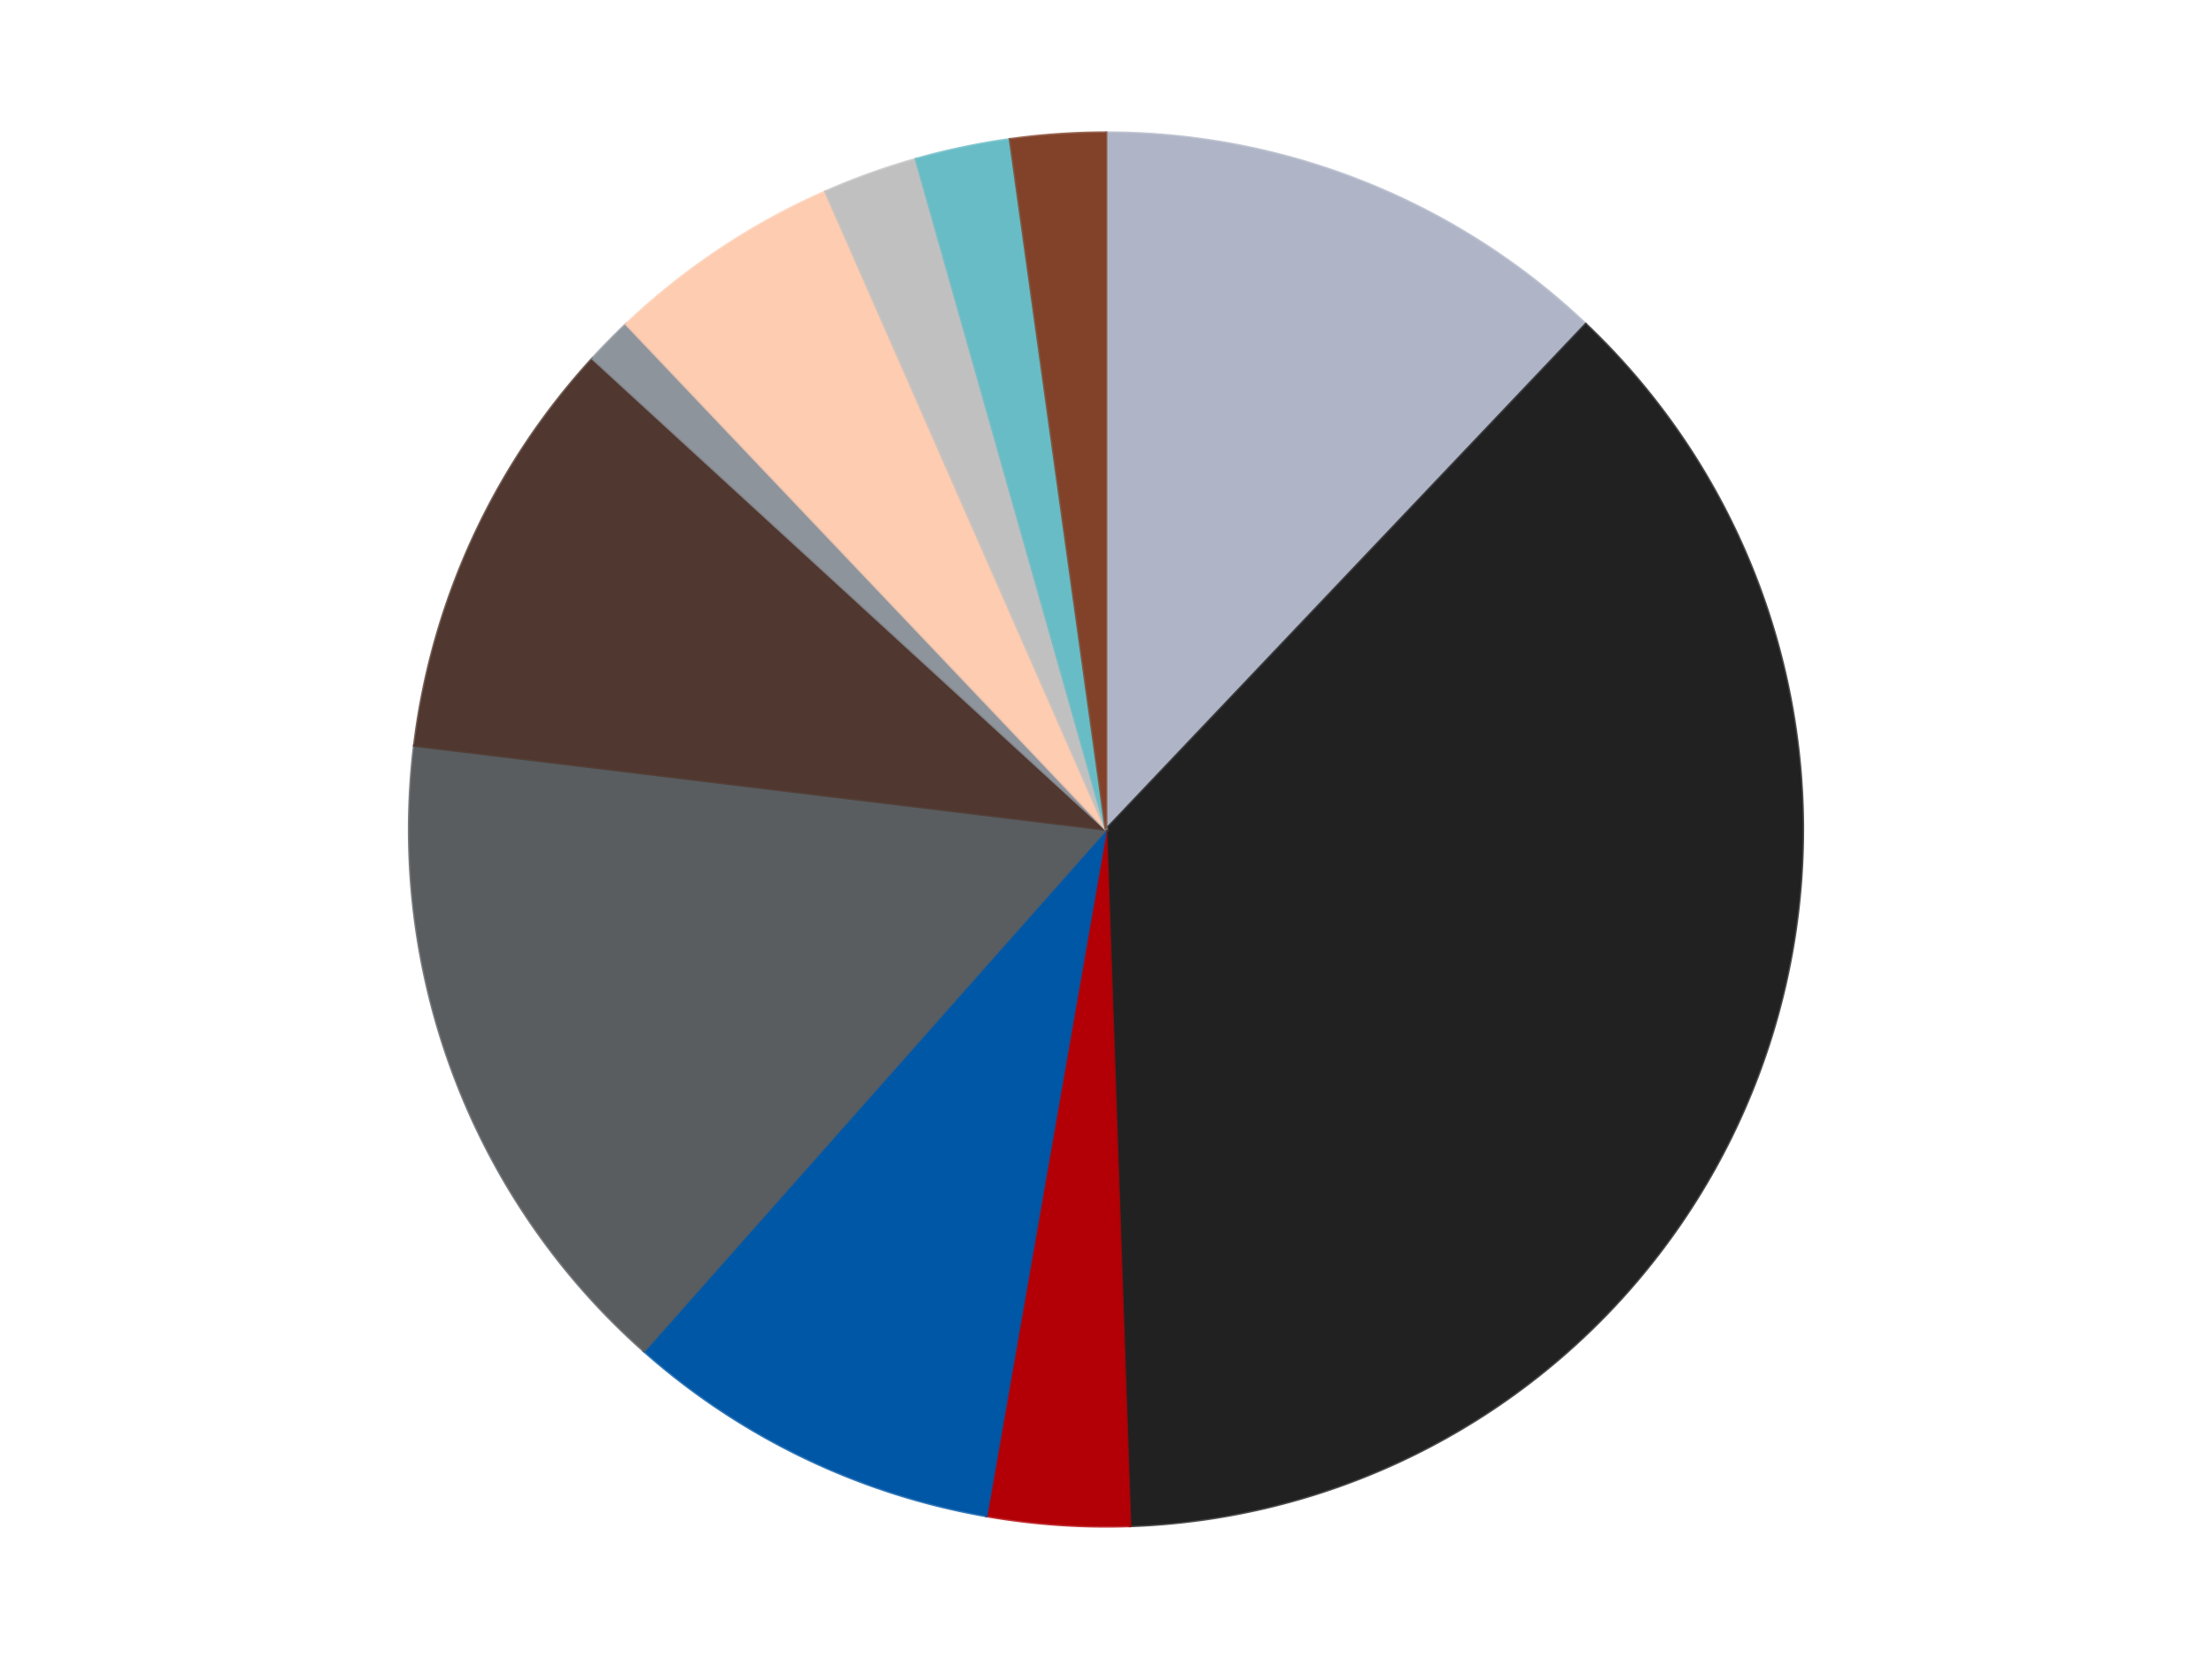 <?xml version='1.0' encoding='utf-8'?>
<svg xmlns="http://www.w3.org/2000/svg" xmlns:xlink="http://www.w3.org/1999/xlink" id="chart-d89b02c6-d1c1-4c4a-85c0-a7a108c2ad26" class="pygal-chart" viewBox="0 0 800 600"><!--Generated with pygal 3.0.4 (lxml) ©Kozea 2012-2016 on 2024-07-01--><!--http://pygal.org--><!--http://github.com/Kozea/pygal--><defs><style type="text/css">#chart-d89b02c6-d1c1-4c4a-85c0-a7a108c2ad26{-webkit-user-select:none;-webkit-font-smoothing:antialiased;font-family:Consolas,"Liberation Mono",Menlo,Courier,monospace}#chart-d89b02c6-d1c1-4c4a-85c0-a7a108c2ad26 .title{font-family:Consolas,"Liberation Mono",Menlo,Courier,monospace;font-size:16px}#chart-d89b02c6-d1c1-4c4a-85c0-a7a108c2ad26 .legends .legend text{font-family:Consolas,"Liberation Mono",Menlo,Courier,monospace;font-size:14px}#chart-d89b02c6-d1c1-4c4a-85c0-a7a108c2ad26 .axis text{font-family:Consolas,"Liberation Mono",Menlo,Courier,monospace;font-size:10px}#chart-d89b02c6-d1c1-4c4a-85c0-a7a108c2ad26 .axis text.major{font-family:Consolas,"Liberation Mono",Menlo,Courier,monospace;font-size:10px}#chart-d89b02c6-d1c1-4c4a-85c0-a7a108c2ad26 .text-overlay text.value{font-family:Consolas,"Liberation Mono",Menlo,Courier,monospace;font-size:16px}#chart-d89b02c6-d1c1-4c4a-85c0-a7a108c2ad26 .text-overlay text.label{font-family:Consolas,"Liberation Mono",Menlo,Courier,monospace;font-size:10px}#chart-d89b02c6-d1c1-4c4a-85c0-a7a108c2ad26 .tooltip{font-family:Consolas,"Liberation Mono",Menlo,Courier,monospace;font-size:14px}#chart-d89b02c6-d1c1-4c4a-85c0-a7a108c2ad26 text.no_data{font-family:Consolas,"Liberation Mono",Menlo,Courier,monospace;font-size:64px}
#chart-d89b02c6-d1c1-4c4a-85c0-a7a108c2ad26{background-color:transparent}#chart-d89b02c6-d1c1-4c4a-85c0-a7a108c2ad26 path,#chart-d89b02c6-d1c1-4c4a-85c0-a7a108c2ad26 line,#chart-d89b02c6-d1c1-4c4a-85c0-a7a108c2ad26 rect,#chart-d89b02c6-d1c1-4c4a-85c0-a7a108c2ad26 circle{-webkit-transition:150ms;-moz-transition:150ms;transition:150ms}#chart-d89b02c6-d1c1-4c4a-85c0-a7a108c2ad26 .graph &gt; .background{fill:transparent}#chart-d89b02c6-d1c1-4c4a-85c0-a7a108c2ad26 .plot &gt; .background{fill:transparent}#chart-d89b02c6-d1c1-4c4a-85c0-a7a108c2ad26 .graph{fill:rgba(0,0,0,.87)}#chart-d89b02c6-d1c1-4c4a-85c0-a7a108c2ad26 text.no_data{fill:rgba(0,0,0,1)}#chart-d89b02c6-d1c1-4c4a-85c0-a7a108c2ad26 .title{fill:rgba(0,0,0,1)}#chart-d89b02c6-d1c1-4c4a-85c0-a7a108c2ad26 .legends .legend text{fill:rgba(0,0,0,.87)}#chart-d89b02c6-d1c1-4c4a-85c0-a7a108c2ad26 .legends .legend:hover text{fill:rgba(0,0,0,1)}#chart-d89b02c6-d1c1-4c4a-85c0-a7a108c2ad26 .axis .line{stroke:rgba(0,0,0,1)}#chart-d89b02c6-d1c1-4c4a-85c0-a7a108c2ad26 .axis .guide.line{stroke:rgba(0,0,0,.54)}#chart-d89b02c6-d1c1-4c4a-85c0-a7a108c2ad26 .axis .major.line{stroke:rgba(0,0,0,.87)}#chart-d89b02c6-d1c1-4c4a-85c0-a7a108c2ad26 .axis text.major{fill:rgba(0,0,0,1)}#chart-d89b02c6-d1c1-4c4a-85c0-a7a108c2ad26 .axis.y .guides:hover .guide.line,#chart-d89b02c6-d1c1-4c4a-85c0-a7a108c2ad26 .line-graph .axis.x .guides:hover .guide.line,#chart-d89b02c6-d1c1-4c4a-85c0-a7a108c2ad26 .stackedline-graph .axis.x .guides:hover .guide.line,#chart-d89b02c6-d1c1-4c4a-85c0-a7a108c2ad26 .xy-graph .axis.x .guides:hover .guide.line{stroke:rgba(0,0,0,1)}#chart-d89b02c6-d1c1-4c4a-85c0-a7a108c2ad26 .axis .guides:hover text{fill:rgba(0,0,0,1)}#chart-d89b02c6-d1c1-4c4a-85c0-a7a108c2ad26 .reactive{fill-opacity:1.0;stroke-opacity:.8;stroke-width:1}#chart-d89b02c6-d1c1-4c4a-85c0-a7a108c2ad26 .ci{stroke:rgba(0,0,0,.87)}#chart-d89b02c6-d1c1-4c4a-85c0-a7a108c2ad26 .reactive.active,#chart-d89b02c6-d1c1-4c4a-85c0-a7a108c2ad26 .active .reactive{fill-opacity:0.6;stroke-opacity:.9;stroke-width:4}#chart-d89b02c6-d1c1-4c4a-85c0-a7a108c2ad26 .ci .reactive.active{stroke-width:1.5}#chart-d89b02c6-d1c1-4c4a-85c0-a7a108c2ad26 .series text{fill:rgba(0,0,0,1)}#chart-d89b02c6-d1c1-4c4a-85c0-a7a108c2ad26 .tooltip rect{fill:transparent;stroke:rgba(0,0,0,1);-webkit-transition:opacity 150ms;-moz-transition:opacity 150ms;transition:opacity 150ms}#chart-d89b02c6-d1c1-4c4a-85c0-a7a108c2ad26 .tooltip .label{fill:rgba(0,0,0,.87)}#chart-d89b02c6-d1c1-4c4a-85c0-a7a108c2ad26 .tooltip .label{fill:rgba(0,0,0,.87)}#chart-d89b02c6-d1c1-4c4a-85c0-a7a108c2ad26 .tooltip .legend{font-size:.8em;fill:rgba(0,0,0,.54)}#chart-d89b02c6-d1c1-4c4a-85c0-a7a108c2ad26 .tooltip .x_label{font-size:.6em;fill:rgba(0,0,0,1)}#chart-d89b02c6-d1c1-4c4a-85c0-a7a108c2ad26 .tooltip .xlink{font-size:.5em;text-decoration:underline}#chart-d89b02c6-d1c1-4c4a-85c0-a7a108c2ad26 .tooltip .value{font-size:1.5em}#chart-d89b02c6-d1c1-4c4a-85c0-a7a108c2ad26 .bound{font-size:.5em}#chart-d89b02c6-d1c1-4c4a-85c0-a7a108c2ad26 .max-value{font-size:.75em;fill:rgba(0,0,0,.54)}#chart-d89b02c6-d1c1-4c4a-85c0-a7a108c2ad26 .map-element{fill:transparent;stroke:rgba(0,0,0,.54) !important}#chart-d89b02c6-d1c1-4c4a-85c0-a7a108c2ad26 .map-element .reactive{fill-opacity:inherit;stroke-opacity:inherit}#chart-d89b02c6-d1c1-4c4a-85c0-a7a108c2ad26 .color-0,#chart-d89b02c6-d1c1-4c4a-85c0-a7a108c2ad26 .color-0 a:visited{stroke:#F44336;fill:#F44336}#chart-d89b02c6-d1c1-4c4a-85c0-a7a108c2ad26 .color-1,#chart-d89b02c6-d1c1-4c4a-85c0-a7a108c2ad26 .color-1 a:visited{stroke:#3F51B5;fill:#3F51B5}#chart-d89b02c6-d1c1-4c4a-85c0-a7a108c2ad26 .color-2,#chart-d89b02c6-d1c1-4c4a-85c0-a7a108c2ad26 .color-2 a:visited{stroke:#009688;fill:#009688}#chart-d89b02c6-d1c1-4c4a-85c0-a7a108c2ad26 .color-3,#chart-d89b02c6-d1c1-4c4a-85c0-a7a108c2ad26 .color-3 a:visited{stroke:#FFC107;fill:#FFC107}#chart-d89b02c6-d1c1-4c4a-85c0-a7a108c2ad26 .color-4,#chart-d89b02c6-d1c1-4c4a-85c0-a7a108c2ad26 .color-4 a:visited{stroke:#FF5722;fill:#FF5722}#chart-d89b02c6-d1c1-4c4a-85c0-a7a108c2ad26 .color-5,#chart-d89b02c6-d1c1-4c4a-85c0-a7a108c2ad26 .color-5 a:visited{stroke:#9C27B0;fill:#9C27B0}#chart-d89b02c6-d1c1-4c4a-85c0-a7a108c2ad26 .color-6,#chart-d89b02c6-d1c1-4c4a-85c0-a7a108c2ad26 .color-6 a:visited{stroke:#03A9F4;fill:#03A9F4}#chart-d89b02c6-d1c1-4c4a-85c0-a7a108c2ad26 .color-7,#chart-d89b02c6-d1c1-4c4a-85c0-a7a108c2ad26 .color-7 a:visited{stroke:#8BC34A;fill:#8BC34A}#chart-d89b02c6-d1c1-4c4a-85c0-a7a108c2ad26 .color-8,#chart-d89b02c6-d1c1-4c4a-85c0-a7a108c2ad26 .color-8 a:visited{stroke:#FF9800;fill:#FF9800}#chart-d89b02c6-d1c1-4c4a-85c0-a7a108c2ad26 .color-9,#chart-d89b02c6-d1c1-4c4a-85c0-a7a108c2ad26 .color-9 a:visited{stroke:#E91E63;fill:#E91E63}#chart-d89b02c6-d1c1-4c4a-85c0-a7a108c2ad26 .color-10,#chart-d89b02c6-d1c1-4c4a-85c0-a7a108c2ad26 .color-10 a:visited{stroke:#2196F3;fill:#2196F3}#chart-d89b02c6-d1c1-4c4a-85c0-a7a108c2ad26 .text-overlay .color-0 text{fill:black}#chart-d89b02c6-d1c1-4c4a-85c0-a7a108c2ad26 .text-overlay .color-1 text{fill:black}#chart-d89b02c6-d1c1-4c4a-85c0-a7a108c2ad26 .text-overlay .color-2 text{fill:black}#chart-d89b02c6-d1c1-4c4a-85c0-a7a108c2ad26 .text-overlay .color-3 text{fill:black}#chart-d89b02c6-d1c1-4c4a-85c0-a7a108c2ad26 .text-overlay .color-4 text{fill:black}#chart-d89b02c6-d1c1-4c4a-85c0-a7a108c2ad26 .text-overlay .color-5 text{fill:black}#chart-d89b02c6-d1c1-4c4a-85c0-a7a108c2ad26 .text-overlay .color-6 text{fill:black}#chart-d89b02c6-d1c1-4c4a-85c0-a7a108c2ad26 .text-overlay .color-7 text{fill:black}#chart-d89b02c6-d1c1-4c4a-85c0-a7a108c2ad26 .text-overlay .color-8 text{fill:black}#chart-d89b02c6-d1c1-4c4a-85c0-a7a108c2ad26 .text-overlay .color-9 text{fill:black}#chart-d89b02c6-d1c1-4c4a-85c0-a7a108c2ad26 .text-overlay .color-10 text{fill:black}
#chart-d89b02c6-d1c1-4c4a-85c0-a7a108c2ad26 text.no_data{text-anchor:middle}#chart-d89b02c6-d1c1-4c4a-85c0-a7a108c2ad26 .guide.line{fill:none}#chart-d89b02c6-d1c1-4c4a-85c0-a7a108c2ad26 .centered{text-anchor:middle}#chart-d89b02c6-d1c1-4c4a-85c0-a7a108c2ad26 .title{text-anchor:middle}#chart-d89b02c6-d1c1-4c4a-85c0-a7a108c2ad26 .legends .legend text{fill-opacity:1}#chart-d89b02c6-d1c1-4c4a-85c0-a7a108c2ad26 .axis.x text{text-anchor:middle}#chart-d89b02c6-d1c1-4c4a-85c0-a7a108c2ad26 .axis.x:not(.web) text[transform]{text-anchor:start}#chart-d89b02c6-d1c1-4c4a-85c0-a7a108c2ad26 .axis.x:not(.web) text[transform].backwards{text-anchor:end}#chart-d89b02c6-d1c1-4c4a-85c0-a7a108c2ad26 .axis.y text{text-anchor:end}#chart-d89b02c6-d1c1-4c4a-85c0-a7a108c2ad26 .axis.y text[transform].backwards{text-anchor:start}#chart-d89b02c6-d1c1-4c4a-85c0-a7a108c2ad26 .axis.y2 text{text-anchor:start}#chart-d89b02c6-d1c1-4c4a-85c0-a7a108c2ad26 .axis.y2 text[transform].backwards{text-anchor:end}#chart-d89b02c6-d1c1-4c4a-85c0-a7a108c2ad26 .axis .guide.line{stroke-dasharray:4,4;stroke:black}#chart-d89b02c6-d1c1-4c4a-85c0-a7a108c2ad26 .axis .major.guide.line{stroke-dasharray:6,6;stroke:black}#chart-d89b02c6-d1c1-4c4a-85c0-a7a108c2ad26 .horizontal .axis.y .guide.line,#chart-d89b02c6-d1c1-4c4a-85c0-a7a108c2ad26 .horizontal .axis.y2 .guide.line,#chart-d89b02c6-d1c1-4c4a-85c0-a7a108c2ad26 .vertical .axis.x .guide.line{opacity:0}#chart-d89b02c6-d1c1-4c4a-85c0-a7a108c2ad26 .horizontal .axis.always_show .guide.line,#chart-d89b02c6-d1c1-4c4a-85c0-a7a108c2ad26 .vertical .axis.always_show .guide.line{opacity:1 !important}#chart-d89b02c6-d1c1-4c4a-85c0-a7a108c2ad26 .axis.y .guides:hover .guide.line,#chart-d89b02c6-d1c1-4c4a-85c0-a7a108c2ad26 .axis.y2 .guides:hover .guide.line,#chart-d89b02c6-d1c1-4c4a-85c0-a7a108c2ad26 .axis.x .guides:hover .guide.line{opacity:1}#chart-d89b02c6-d1c1-4c4a-85c0-a7a108c2ad26 .axis .guides:hover text{opacity:1}#chart-d89b02c6-d1c1-4c4a-85c0-a7a108c2ad26 .nofill{fill:none}#chart-d89b02c6-d1c1-4c4a-85c0-a7a108c2ad26 .subtle-fill{fill-opacity:.2}#chart-d89b02c6-d1c1-4c4a-85c0-a7a108c2ad26 .dot{stroke-width:1px;fill-opacity:1;stroke-opacity:1}#chart-d89b02c6-d1c1-4c4a-85c0-a7a108c2ad26 .dot.active{stroke-width:5px}#chart-d89b02c6-d1c1-4c4a-85c0-a7a108c2ad26 .dot.negative{fill:transparent}#chart-d89b02c6-d1c1-4c4a-85c0-a7a108c2ad26 text,#chart-d89b02c6-d1c1-4c4a-85c0-a7a108c2ad26 tspan{stroke:none !important}#chart-d89b02c6-d1c1-4c4a-85c0-a7a108c2ad26 .series text.active{opacity:1}#chart-d89b02c6-d1c1-4c4a-85c0-a7a108c2ad26 .tooltip rect{fill-opacity:.95;stroke-width:.5}#chart-d89b02c6-d1c1-4c4a-85c0-a7a108c2ad26 .tooltip text{fill-opacity:1}#chart-d89b02c6-d1c1-4c4a-85c0-a7a108c2ad26 .showable{visibility:hidden}#chart-d89b02c6-d1c1-4c4a-85c0-a7a108c2ad26 .showable.shown{visibility:visible}#chart-d89b02c6-d1c1-4c4a-85c0-a7a108c2ad26 .gauge-background{fill:rgba(229,229,229,1);stroke:none}#chart-d89b02c6-d1c1-4c4a-85c0-a7a108c2ad26 .bg-lines{stroke:transparent;stroke-width:2px}</style><script type="text/javascript">window.pygal = window.pygal || {};window.pygal.config = window.pygal.config || {};window.pygal.config['d89b02c6-d1c1-4c4a-85c0-a7a108c2ad26'] = {"allow_interruptions": false, "box_mode": "extremes", "classes": ["pygal-chart"], "css": ["file://style.css", "file://graph.css"], "defs": [], "disable_xml_declaration": false, "dots_size": 2.5, "dynamic_print_values": false, "explicit_size": false, "fill": false, "force_uri_protocol": "https", "formatter": null, "half_pie": false, "height": 600, "include_x_axis": false, "inner_radius": 0, "interpolate": null, "interpolation_parameters": {}, "interpolation_precision": 250, "inverse_y_axis": false, "js": ["//kozea.github.io/pygal.js/2.0.x/pygal-tooltips.min.js"], "legend_at_bottom": false, "legend_at_bottom_columns": null, "legend_box_size": 12, "logarithmic": false, "margin": 20, "margin_bottom": null, "margin_left": null, "margin_right": null, "margin_top": null, "max_scale": 16, "min_scale": 4, "missing_value_fill_truncation": "x", "no_data_text": "No data", "no_prefix": false, "order_min": null, "pretty_print": false, "print_labels": false, "print_values": false, "print_values_position": "center", "print_zeroes": true, "range": null, "rounded_bars": null, "secondary_range": null, "show_dots": true, "show_legend": false, "show_minor_x_labels": true, "show_minor_y_labels": true, "show_only_major_dots": false, "show_x_guides": false, "show_x_labels": true, "show_y_guides": true, "show_y_labels": true, "spacing": 10, "stack_from_top": false, "strict": false, "stroke": true, "stroke_style": null, "style": {"background": "transparent", "ci_colors": [], "colors": ["#F44336", "#3F51B5", "#009688", "#FFC107", "#FF5722", "#9C27B0", "#03A9F4", "#8BC34A", "#FF9800", "#E91E63", "#2196F3", "#4CAF50", "#FFEB3B", "#673AB7", "#00BCD4", "#CDDC39", "#9E9E9E", "#607D8B"], "dot_opacity": "1", "font_family": "Consolas, \"Liberation Mono\", Menlo, Courier, monospace", "foreground": "rgba(0, 0, 0, .87)", "foreground_strong": "rgba(0, 0, 0, 1)", "foreground_subtle": "rgba(0, 0, 0, .54)", "guide_stroke_color": "black", "guide_stroke_dasharray": "4,4", "label_font_family": "Consolas, \"Liberation Mono\", Menlo, Courier, monospace", "label_font_size": 10, "legend_font_family": "Consolas, \"Liberation Mono\", Menlo, Courier, monospace", "legend_font_size": 14, "major_guide_stroke_color": "black", "major_guide_stroke_dasharray": "6,6", "major_label_font_family": "Consolas, \"Liberation Mono\", Menlo, Courier, monospace", "major_label_font_size": 10, "no_data_font_family": "Consolas, \"Liberation Mono\", Menlo, Courier, monospace", "no_data_font_size": 64, "opacity": "1.0", "opacity_hover": "0.6", "plot_background": "transparent", "stroke_opacity": ".8", "stroke_opacity_hover": ".9", "stroke_width": "1", "stroke_width_hover": "4", "title_font_family": "Consolas, \"Liberation Mono\", Menlo, Courier, monospace", "title_font_size": 16, "tooltip_font_family": "Consolas, \"Liberation Mono\", Menlo, Courier, monospace", "tooltip_font_size": 14, "transition": "150ms", "value_background": "rgba(229, 229, 229, 1)", "value_colors": [], "value_font_family": "Consolas, \"Liberation Mono\", Menlo, Courier, monospace", "value_font_size": 16, "value_label_font_family": "Consolas, \"Liberation Mono\", Menlo, Courier, monospace", "value_label_font_size": 10}, "title": null, "tooltip_border_radius": 0, "tooltip_fancy_mode": true, "truncate_label": null, "truncate_legend": null, "width": 800, "x_label_rotation": 0, "x_labels": null, "x_labels_major": null, "x_labels_major_count": null, "x_labels_major_every": null, "x_title": null, "xrange": null, "y_label_rotation": 0, "y_labels": null, "y_labels_major": null, "y_labels_major_count": null, "y_labels_major_every": null, "y_title": null, "zero": 0, "legends": ["Light Bluish Gray", "Black", "Red", "Blue", "Dark Bluish Gray", "Dark Brown", "Flat Silver", "Light Nougat", "Metallic Silver", "Trans-Light Blue", "Reddish Brown"]}</script><script type="text/javascript" xlink:href="https://kozea.github.io/pygal.js/2.0.x/pygal-tooltips.min.js"/></defs><title>Pygal</title><g class="graph pie-graph vertical"><rect x="0" y="0" width="800" height="600" class="background"/><g transform="translate(20, 20)" class="plot"><rect x="0" y="0" width="760" height="560" class="background"/><g class="series serie-0 color-0"><g class="slices"><g class="slice" style="fill: #AFB5C7; stroke: #AFB5C7"><path d="M380 28 A252 252 0 0 1 553.518 97.256 L380 280 A0 0 0 0 0 380 280 z" class="slice reactive tooltip-trigger"/><desc class="value">11</desc><desc class="x centered">426.70707091967853</desc><desc class="y centered">162.9767137442119</desc></g></g></g><g class="series serie-1 color-1"><g class="slices"><g class="slice" style="fill: #212121; stroke: #212121"><path d="M553.518 97.256 A252 252 0 0 1 388.698 531.85 L380 280 A0 0 0 0 0 380 280 z" class="slice reactive tooltip-trigger"/><desc class="value">34</desc><desc class="x centered">497.81204657836224</desc><desc class="y centered">324.68021576735947</desc></g></g></g><g class="series serie-2 color-2"><g class="slices"><g class="slice" style="fill: #B30006; stroke: #B30006"><path d="M388.698 531.85 A252 252 0 0 1 336.717 528.255 L380 280 A0 0 0 0 0 380 280 z" class="slice reactive tooltip-trigger"/><desc class="value">3</desc><desc class="x centered">371.30711580505505</desc><desc class="y centered">405.6997763099572</desc></g></g></g><g class="series serie-3 color-3"><g class="slices"><g class="slice" style="fill: #0057A6; stroke: #0057A6"><path d="M336.717 528.255 A252 252 0 0 1 212.893 468.625 L380 280 A0 0 0 0 0 380 280 z" class="slice reactive tooltip-trigger"/><desc class="value">8</desc><desc class="x centered">325.3306488711877</desc><desc class="y centered">393.5220773557048</desc></g></g></g><g class="series serie-4 color-4"><g class="slices"><g class="slice" style="fill: #595D60; stroke: #595D60"><path d="M212.893 468.625 A252 252 0 0 1 129.837 249.625 L380 280 A0 0 0 0 0 380 280 z" class="slice reactive tooltip-trigger"/><desc class="value">14</desc><desc class="x centered">262.18795342163776</desc><desc class="y centered">324.6802157673595</desc></g></g></g><g class="series serie-5 color-5"><g class="slices"><g class="slice" style="fill: #50372F; stroke: #50372F"><path d="M129.837 249.625 A252 252 0 0 1 194.288 109.662 L380 280 A0 0 0 0 0 380 280 z" class="slice reactive tooltip-trigger"/><desc class="value">9</desc><desc class="x centered">265.551206666289</desc><desc class="y centered">227.2982571022788</desc></g></g></g><g class="series serie-6 color-6"><g class="slices"><g class="slice" style="fill: #8D949C; stroke: #8D949C"><path d="M194.288 109.662 A252 252 0 0 1 206.482 97.256 L380 280 A0 0 0 0 0 380 280 z" class="slice reactive tooltip-trigger"/><desc class="value">1</desc><desc class="x centered">290.13891294054486</desc><desc class="y centered">191.67681486442524</desc></g></g></g><g class="series serie-7 color-7"><g class="slices"><g class="slice" style="fill: #FECCB0; stroke: #FECCB0"><path d="M206.482 97.256 A252 252 0 0 1 278.563 49.317 L380 280 A0 0 0 0 0 380 280 z" class="slice reactive tooltip-trigger"/><desc class="value">5</desc><desc class="x centered">310.2243638901728</desc><desc class="y centered">175.08403074141202</desc></g></g></g><g class="series serie-8 color-8"><g class="slices"><g class="slice" style="fill: #C0C0C0; stroke: #C0C0C0"><path d="M278.563 49.317 A252 252 0 0 1 311.283 37.55 L380 280 A0 0 0 0 0 380 280 z" class="slice reactive tooltip-trigger"/><desc class="value">2</desc><desc class="x centered">337.35995194095756</desc><desc class="y centered">161.43429542434055</desc></g></g></g><g class="series serie-9 color-9"><g class="slices"><g class="slice" style="fill: #68BCC5; stroke: #68BCC5"><path d="M311.283 37.55 A252 252 0 0 1 345.311 30.399 L380 280 A0 0 0 0 0 380 280 z" class="slice reactive tooltip-trigger"/><desc class="value">2</desc><desc class="x centered">354.0868522111721</desc><desc class="y centered">156.69343581270965</desc></g></g></g><g class="series serie-10 color-10"><g class="slices"><g class="slice" style="fill: #82422A; stroke: #82422A"><path d="M345.311 30.399 A252 252 0 0 1 380 28 L380 280 A0 0 0 0 0 380 280 z" class="slice reactive tooltip-trigger"/><desc class="value">2</desc><desc class="x centered">371.3071158050551</desc><desc class="y centered">154.3002236900428</desc></g></g></g></g><g class="titles"/><g transform="translate(20, 20)" class="plot overlay"><g class="series serie-0 color-0"/><g class="series serie-1 color-1"/><g class="series serie-2 color-2"/><g class="series serie-3 color-3"/><g class="series serie-4 color-4"/><g class="series serie-5 color-5"/><g class="series serie-6 color-6"/><g class="series serie-7 color-7"/><g class="series serie-8 color-8"/><g class="series serie-9 color-9"/><g class="series serie-10 color-10"/></g><g transform="translate(20, 20)" class="plot text-overlay"><g class="series serie-0 color-0"/><g class="series serie-1 color-1"/><g class="series serie-2 color-2"/><g class="series serie-3 color-3"/><g class="series serie-4 color-4"/><g class="series serie-5 color-5"/><g class="series serie-6 color-6"/><g class="series serie-7 color-7"/><g class="series serie-8 color-8"/><g class="series serie-9 color-9"/><g class="series serie-10 color-10"/></g><g transform="translate(20, 20)" class="plot tooltip-overlay"><g transform="translate(0 0)" style="opacity: 0" class="tooltip"><rect rx="0" ry="0" width="0" height="0" class="tooltip-box"/><g class="text"/></g></g></g></svg>